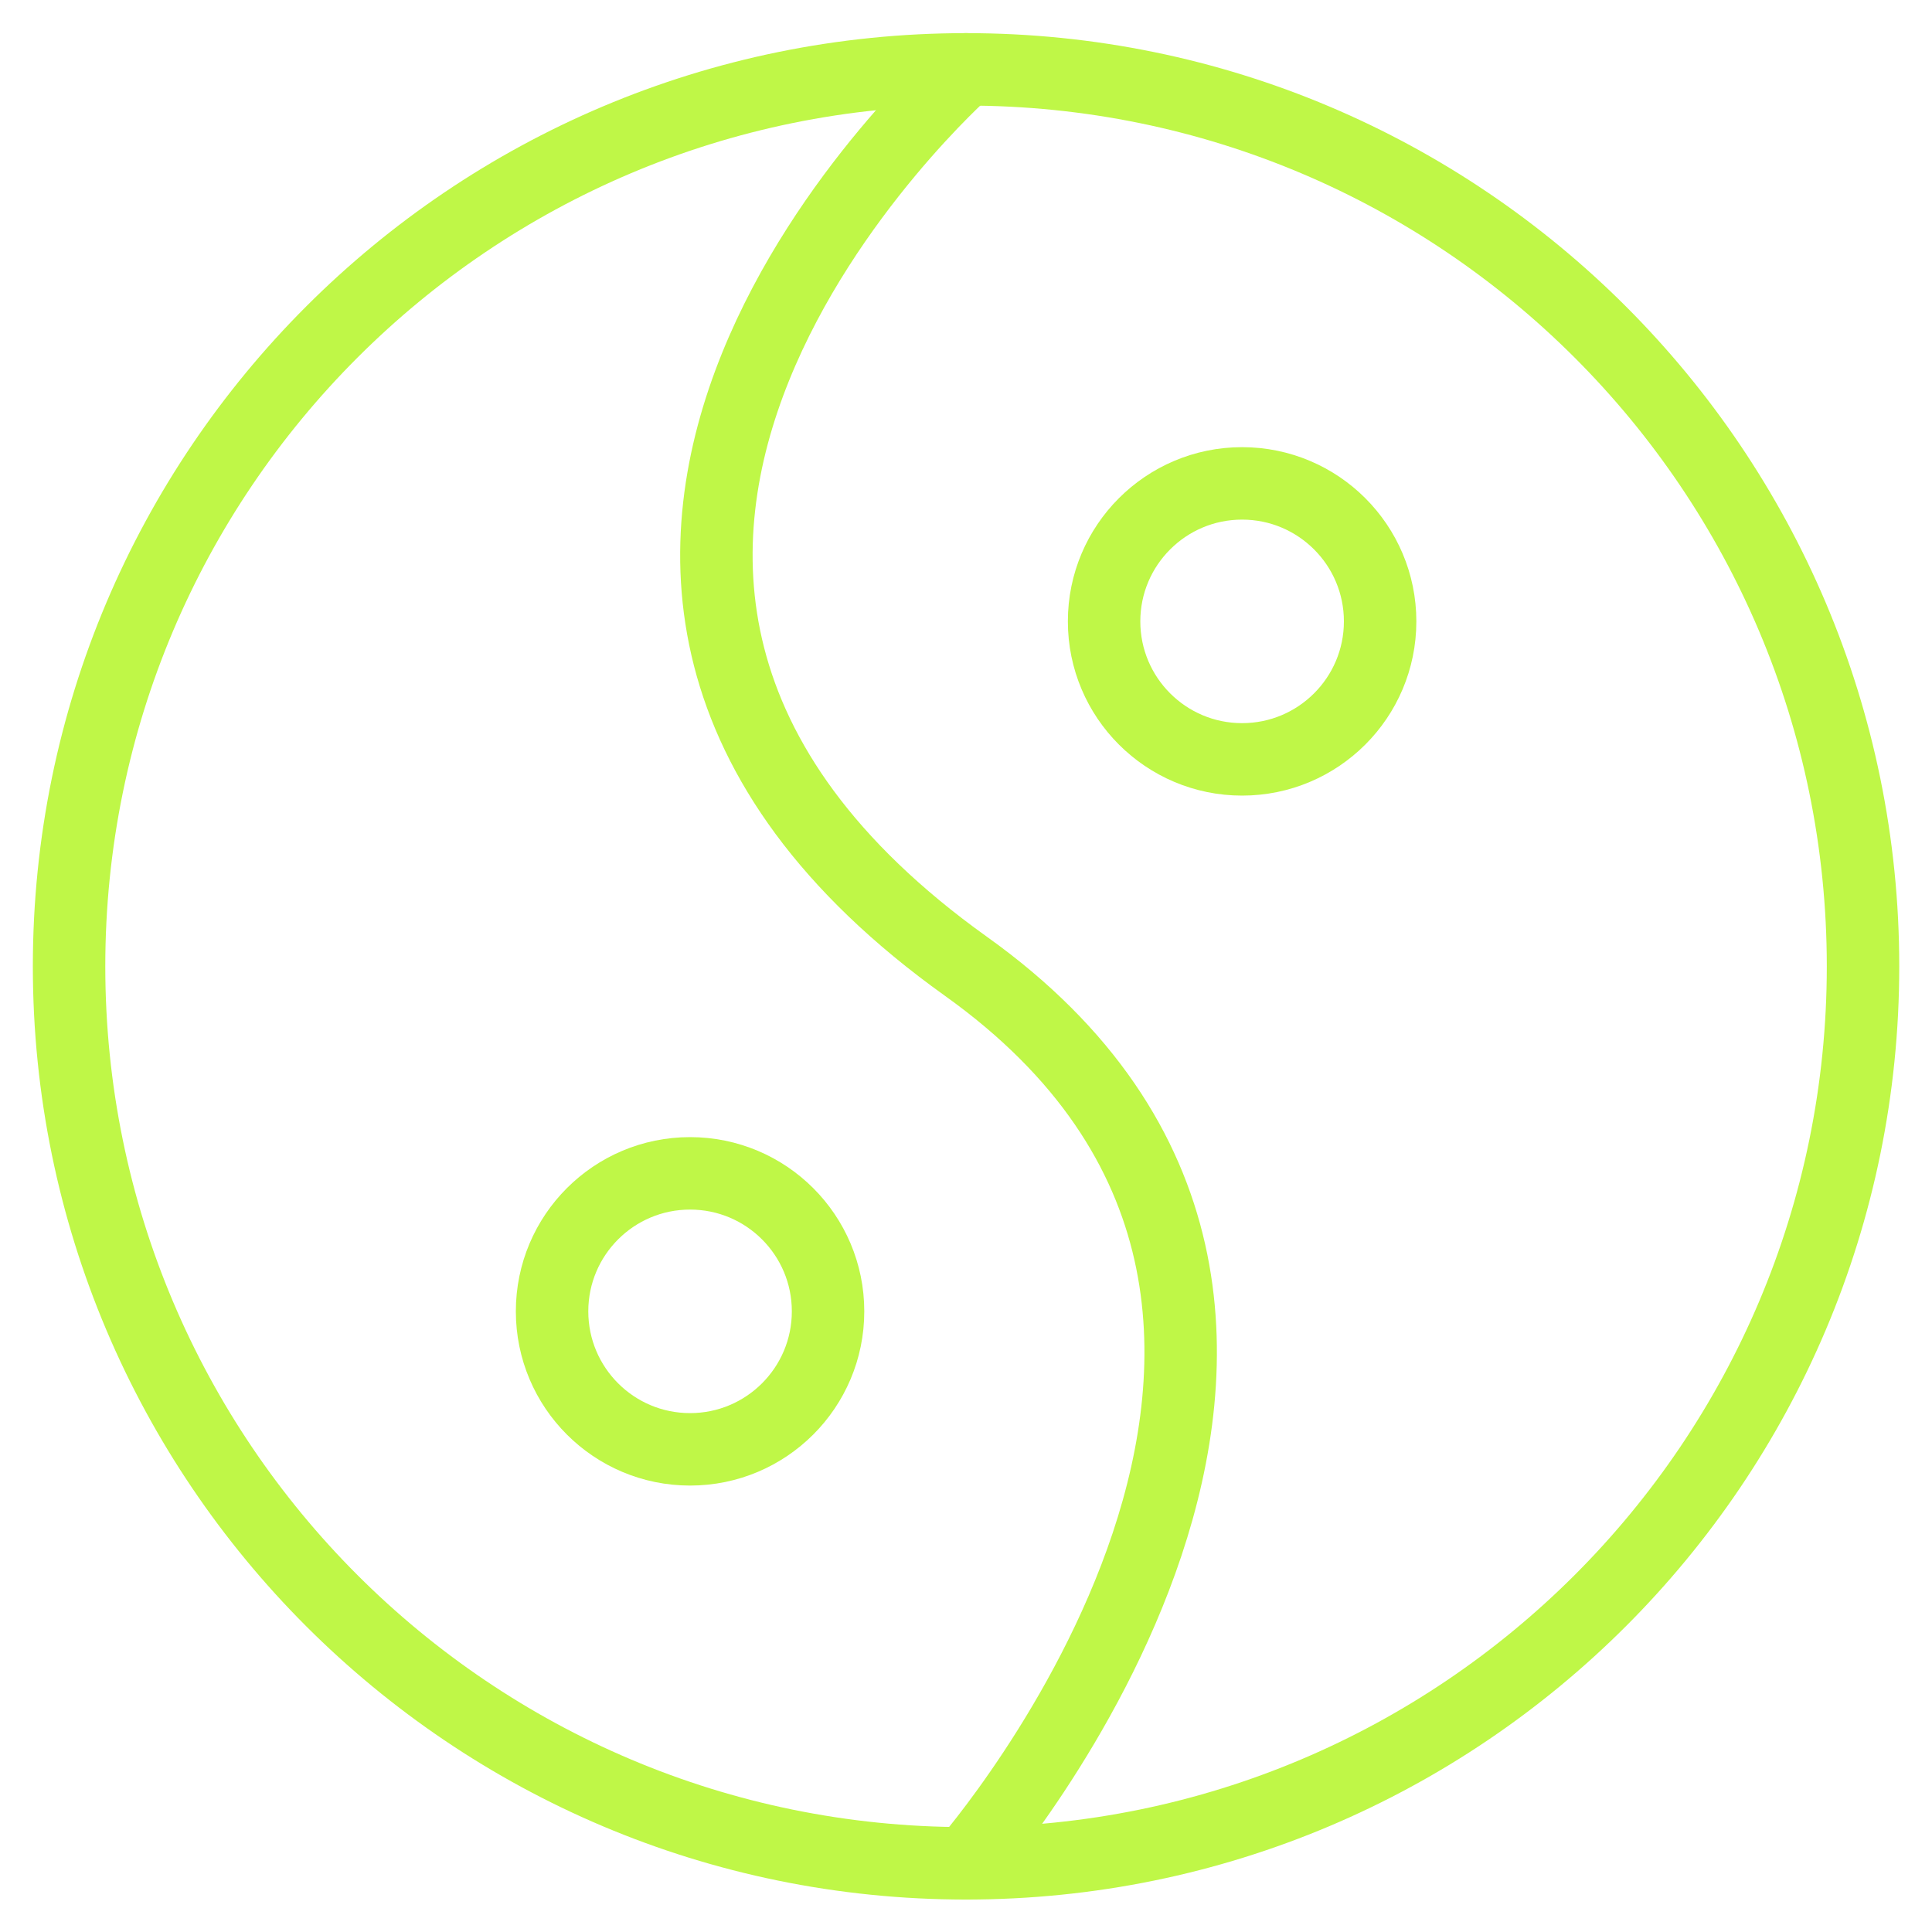 <svg width="40" height="40" viewBox="0 0 40 40" fill="none" xmlns="http://www.w3.org/2000/svg">
<g clip-path="url(#clip0_1403_2498)">
<path d="M20.001 38.578C30.258 38.578 38.572 30.264 38.572 20.007C38.572 9.75 30.258 1.436 20.001 1.436C9.744 1.436 1.43 9.75 1.43 20.007C1.43 30.264 9.744 38.578 20.001 38.578Z" stroke="#BFF747" stroke-width="1.5" stroke-linecap="round" stroke-linejoin="round"/>
<path d="M20 1.436C20 1.436 8.372 11.693 20 20.007C30 27.15 20 38.578 20 38.578" stroke="#BFF747" stroke-width="1.5" stroke-linecap="round" stroke-linejoin="round"/>
<path d="M25.716 15.722C27.294 15.722 28.574 14.443 28.574 12.865C28.574 11.287 27.294 10.008 25.716 10.008C24.139 10.008 22.859 11.287 22.859 12.865C22.859 14.443 24.139 15.722 25.716 15.722Z" stroke="#BFF747" stroke-width="1.5" stroke-linecap="round" stroke-linejoin="round"/>
<path d="M14.287 30.007C15.865 30.007 17.144 28.728 17.144 27.15C17.144 25.572 15.865 24.293 14.287 24.293C12.709 24.293 11.43 25.572 11.43 27.15C11.43 28.728 12.709 30.007 14.287 30.007Z" stroke="#BFF747" stroke-width="1.5" stroke-linecap="round" stroke-linejoin="round"/>
</g>
<defs>
<clipPath id="clip0_1403_2498">
<rect width="40" height="40" fill="white" transform="translate(0 0.008)"/>
</clipPath>
</defs>
</svg>
